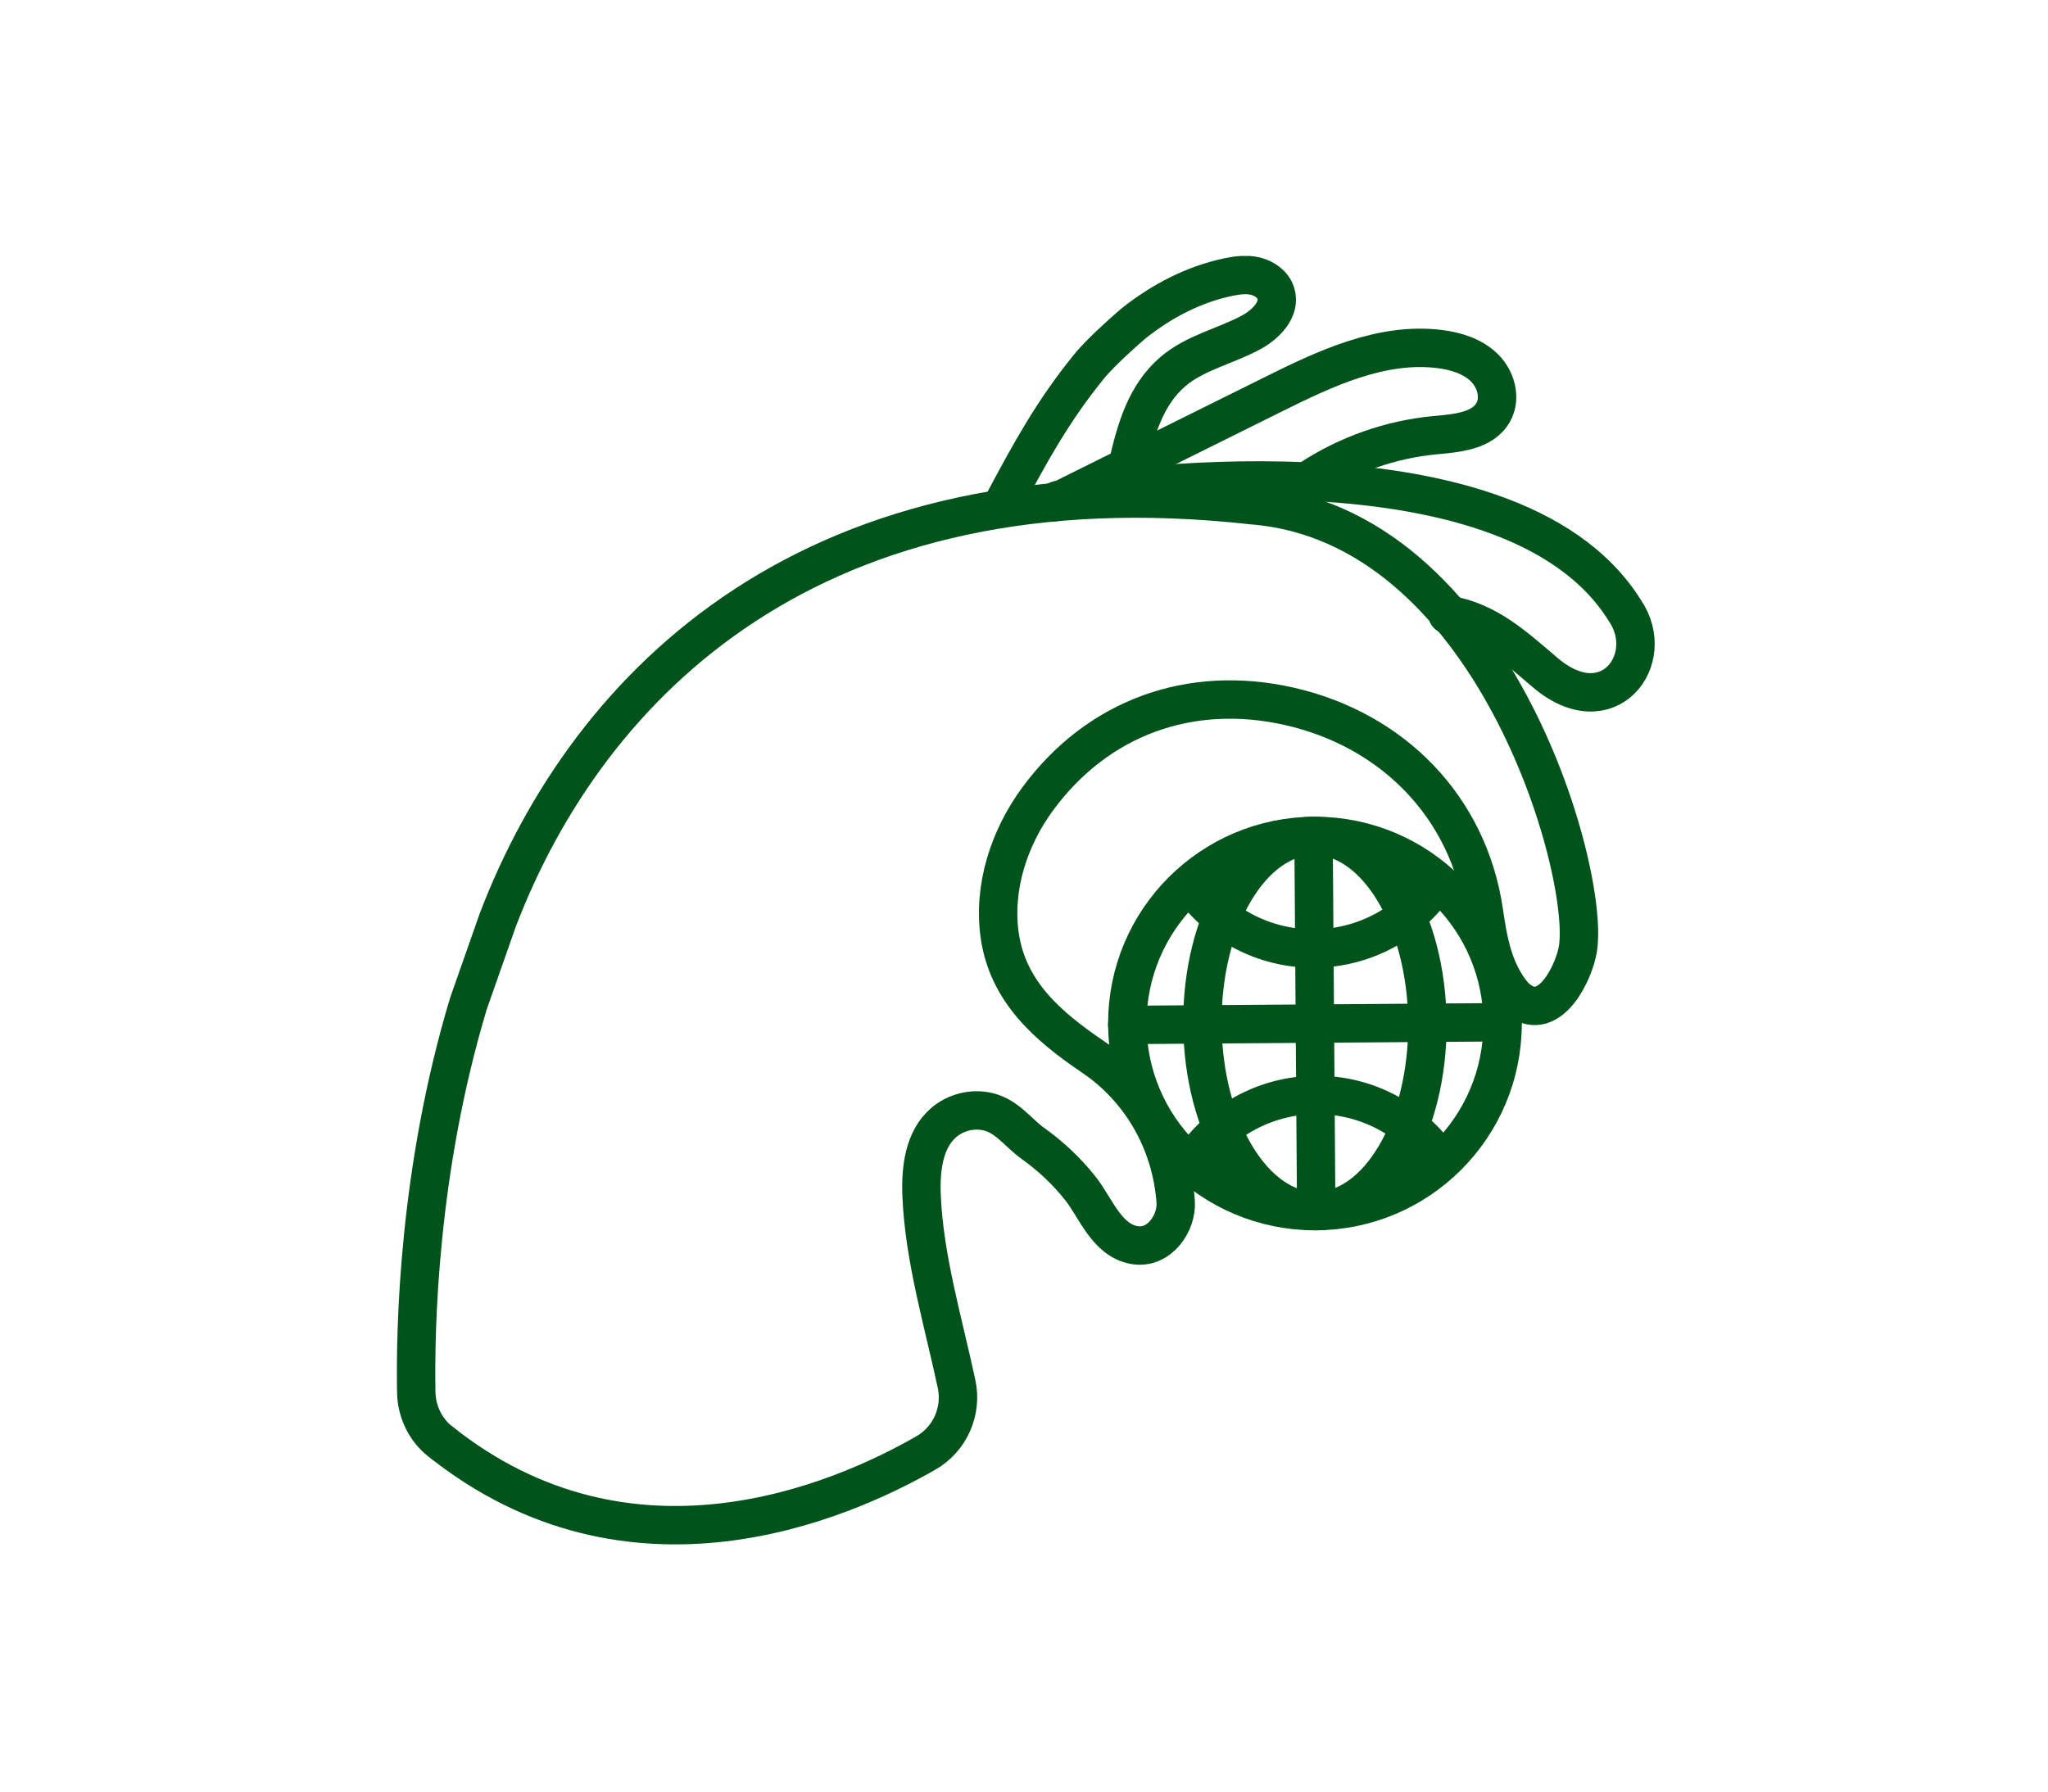 <?xml version="1.0" encoding="UTF-8"?> <svg xmlns="http://www.w3.org/2000/svg" width="160" height="140" viewBox="0 0 160 140" fill="none"><g clip-path="url(#clip0_309_3824)"><path d="M34.38 112.631C33.22 111.701 32.55 110.291 32.52 108.801C32.43 103.811 32.68 91.411 36.6 78.411L38.9 71.861C45.99 53.361 63.59 35.671 97.84 39.481C116.61 40.951 124.21 67.951 123.28 74.111C123 75.931 121.11 79.921 118.7 78.171C118.3 77.881 117.99 77.481 117.72 77.061C116.56 75.291 116.23 73.281 115.93 71.241C114.73 63.051 108.8 57.021 100.71 55.191C92.96 53.441 85.73 56.081 81.06 62.441C78.83 65.481 77.57 69.341 78.1 73.081C78.73 77.501 81.87 80.201 85.41 82.601C89.12 85.121 91.51 89.241 91.85 93.891C91.97 95.601 90.54 97.641 88.61 97.291C86.45 96.901 85.61 94.391 84.41 92.871C83.35 91.531 82.1 90.351 80.71 89.361C79.52 88.511 78.66 87.191 77.13 86.861C75.95 86.601 74.67 86.921 73.75 87.701C72.17 89.041 71.91 91.371 72 93.441C72.2 98.331 73.71 103.361 74.73 108.141C75.19 110.271 74.22 112.461 72.33 113.541C65.6 117.401 49.22 124.471 34.39 112.631H34.38Z" stroke="#00531A" stroke-width="3" stroke-miterlimit="10" stroke-linecap="round"></path><path d="M113.1 48.031C116.24 48.551 118.38 50.571 120.71 52.551C125.62 56.741 129.54 51.521 126.95 47.721C117.81 32.981 84.12 38.591 84.12 38.591C83.6 38.801 83.62 38.851 83.1 39.051" stroke="#00531A" stroke-width="3" stroke-miterlimit="10" stroke-linecap="round"></path><path d="M102.35 37.44C105.25 35.53 108.62 34.34 112.08 34.01C113.8 33.85 115.86 33.7 116.68 32.18C117.28 31.07 116.86 29.6 115.95 28.72C115.04 27.84 113.76 27.44 112.51 27.28C107.95 26.7 103.52 28.8 99.4 30.85C94.05 33.51 88.7 36.16 83.35 38.82C82.79 39.14 82.83 38.93 82.27 39.25" stroke="#00531A" stroke-width="3" stroke-miterlimit="10" stroke-linecap="round"></path><path d="M88.12 36.259C88.75 33.539 89.5 30.879 91.62 29.049C93.34 27.569 95.68 27.069 97.68 26.009C98.86 25.389 100.08 24.179 99.67 22.909C99.45 22.219 98.78 21.749 98.08 21.579C97.38 21.409 96.64 21.509 95.93 21.659C93.24 22.229 90.78 23.519 88.61 25.229C88.61 25.229 86.12 27.339 85.05 28.679C82.28 32.089 80.5 35.329 78.43 39.219" stroke="#00531A" stroke-width="3" stroke-miterlimit="10" stroke-linecap="round"></path><path d="M102.73 94.64C110.827 94.64 117.39 88.077 117.39 79.98C117.39 71.884 110.827 65.32 102.73 65.32C94.634 65.32 88.07 71.884 88.07 79.98C88.07 88.077 94.634 94.64 102.73 94.64Z" stroke="#00531A" stroke-width="3" stroke-miterlimit="10" stroke-linecap="round"></path><path d="M102.832 94.635C107.687 94.6 111.575 88.009 111.517 79.913C111.459 71.816 107.477 65.281 102.623 65.316C97.768 65.351 93.88 71.942 93.938 80.038C93.996 88.135 97.978 94.67 102.832 94.635Z" stroke="#00531A" stroke-width="3" stroke-miterlimit="10" stroke-linecap="round"></path><path d="M88.07 80.091L117.38 79.881" stroke="#00531A" stroke-width="3" stroke-miterlimit="10" stroke-linecap="round"></path><path d="M112.37 68.881C110.29 72.011 106.73 74.091 102.69 74.121C98.66 74.151 95.09 72.141 92.96 69.061" stroke="#00531A" stroke-width="3" stroke-miterlimit="10"></path><path d="M93.11 90.801C95.19 87.671 98.75 85.591 102.79 85.561C106.82 85.531 110.39 87.541 112.52 90.621" stroke="#00531A" stroke-width="3" stroke-miterlimit="10"></path><path d="M102.62 65.33L102.83 94.64" stroke="#00531A" stroke-width="3" stroke-miterlimit="10"></path></g><defs><clipPath id="clip0_309_3824"><rect width="98.27" height="100.69" fill="white" transform="translate(31 20)"></rect></clipPath></defs></svg> 